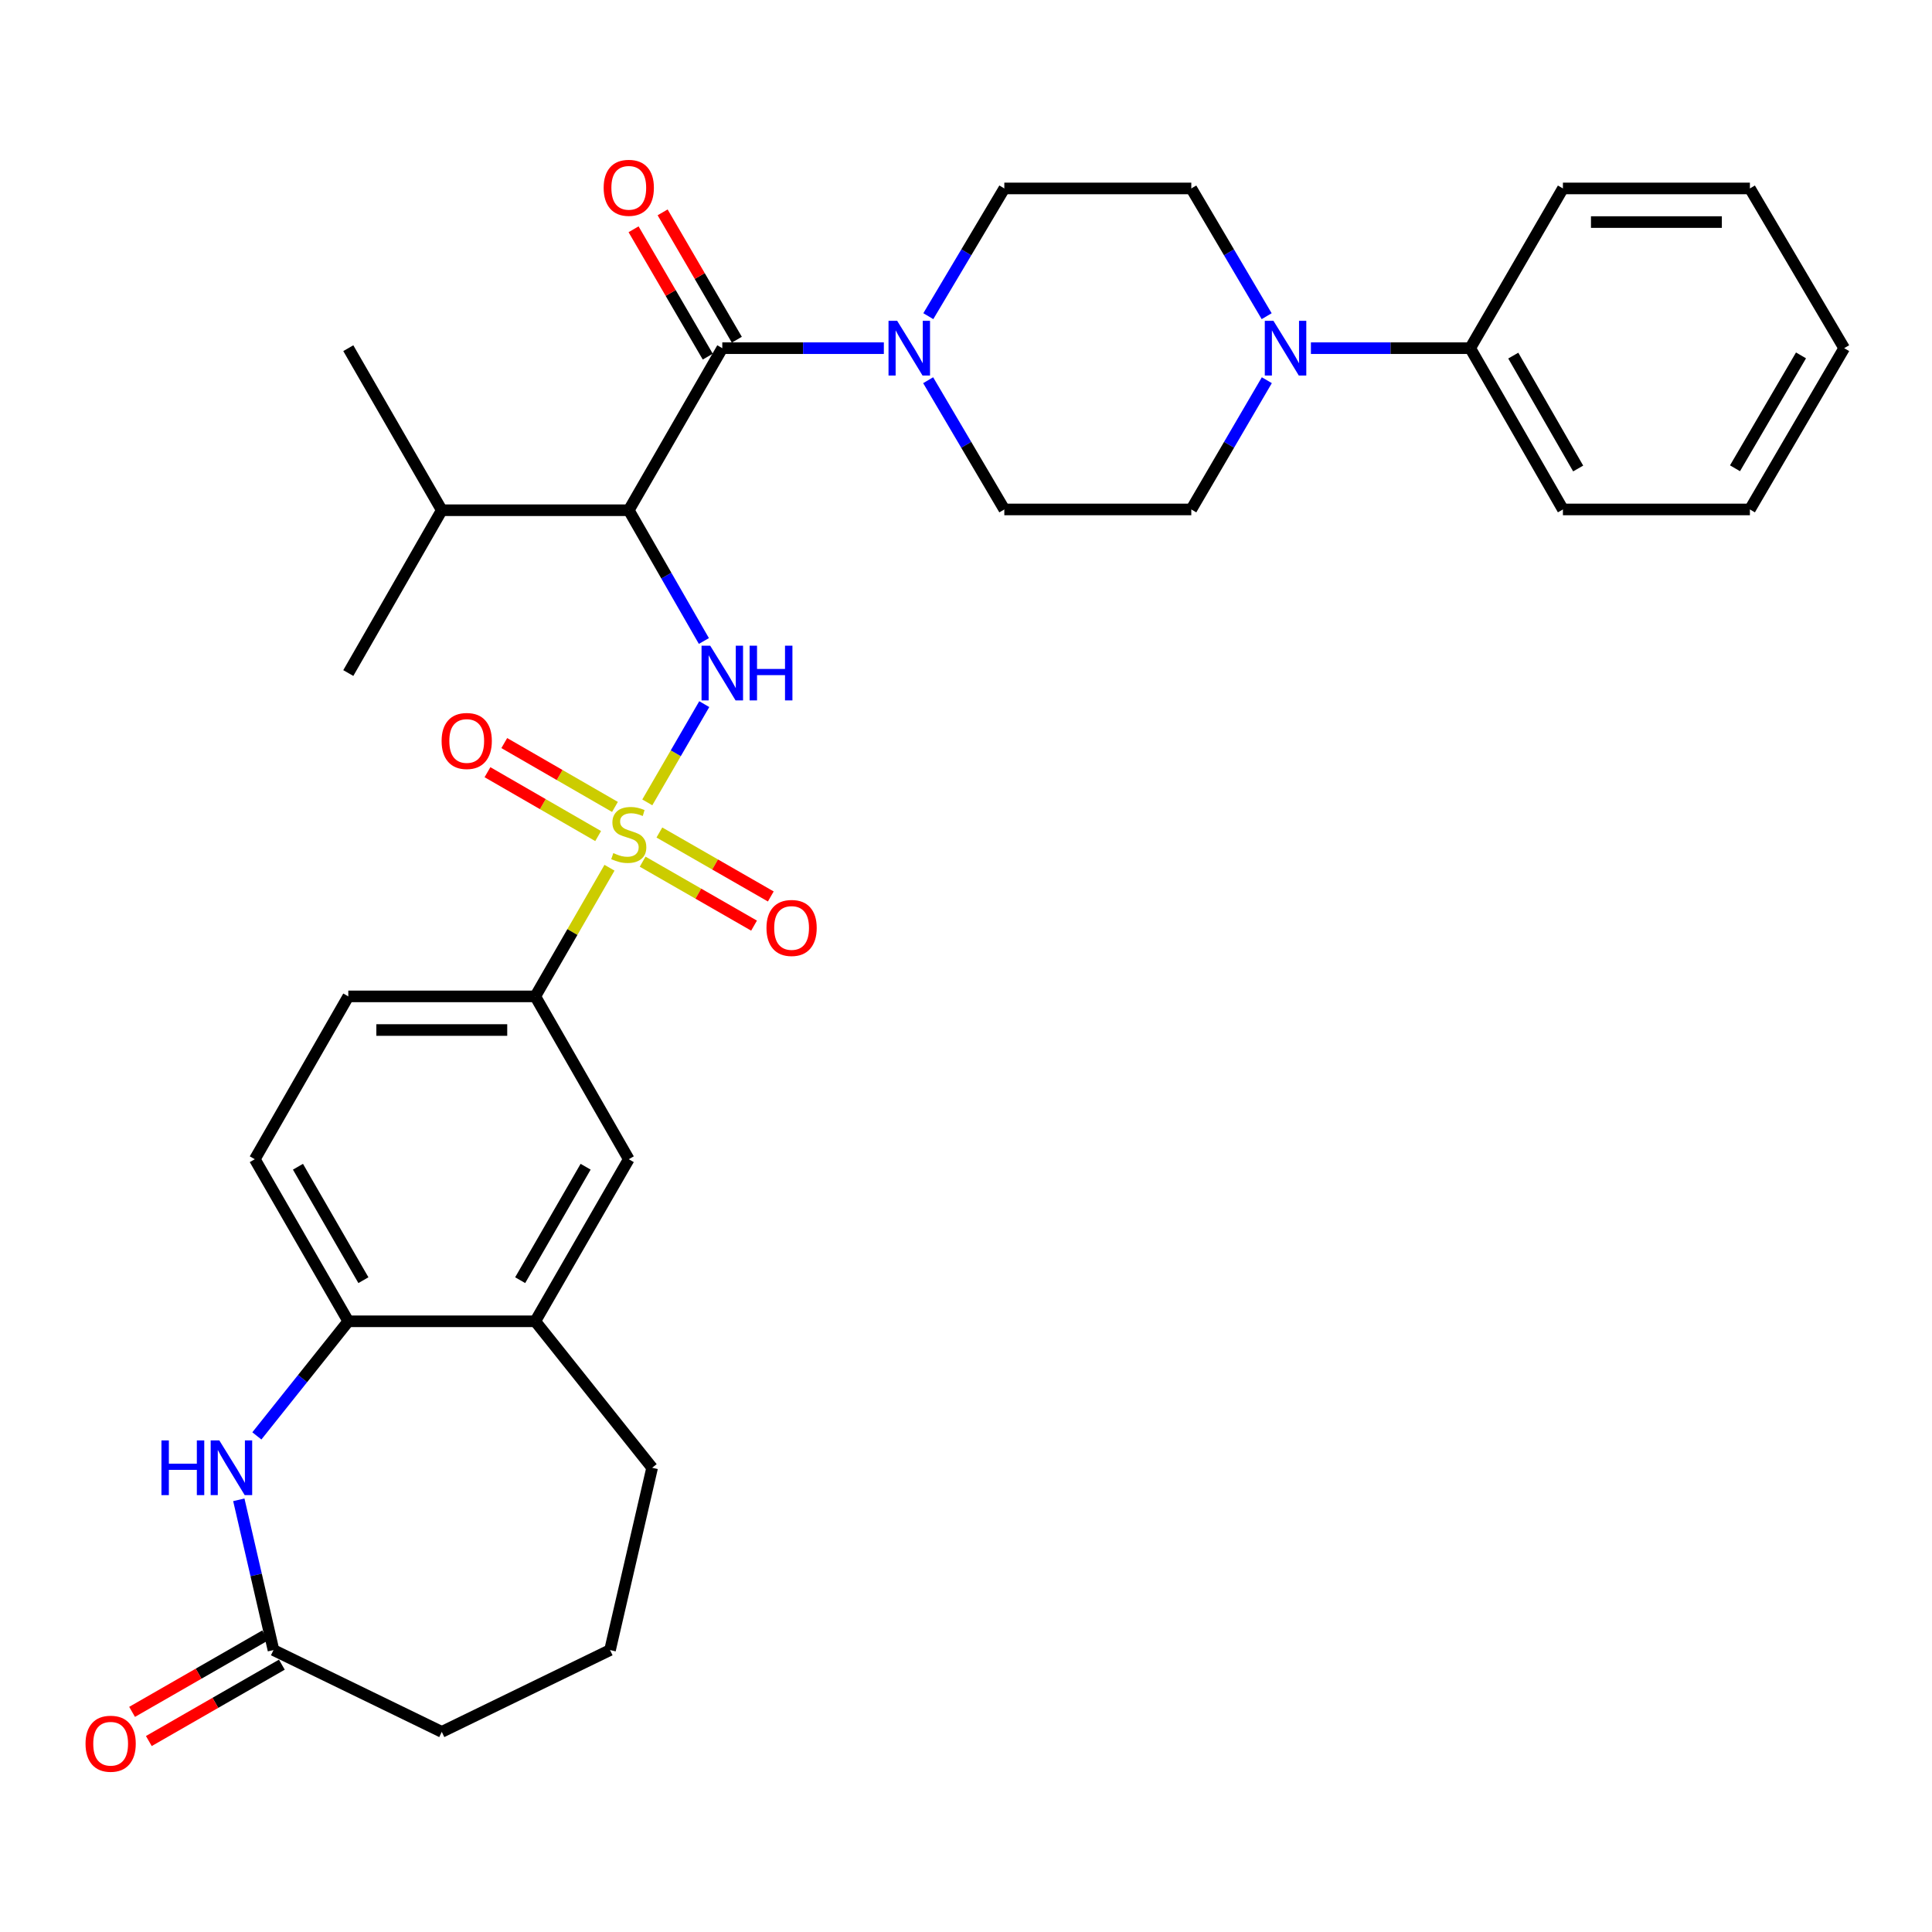 <?xml version='1.0' encoding='iso-8859-1'?>
<svg version='1.1' baseProfile='full'
              xmlns='http://www.w3.org/2000/svg'
                      xmlns:rdkit='http://www.rdkit.org/xml'
                      xmlns:xlink='http://www.w3.org/1999/xlink'
                  xml:space='preserve'
width='1000px' height='1000px' viewBox='0 0 1000 1000'>
<!-- END OF HEADER -->
<rect style='opacity:1.0;fill:#FFFFFF;stroke:none' width='1000' height='1000' x='0' y='0'> </rect>
<path class='bond-0' d='M 335.04,415.308 L 349.782,389.886' style='fill:none;fill-rule:evenodd;stroke:#CCCC00;stroke-width:6px;stroke-linecap:butt;stroke-linejoin:miter;stroke-opacity:1' />
<path class='bond-0' d='M 349.782,389.886 L 364.525,364.463' style='fill:none;fill-rule:evenodd;stroke:#0000FF;stroke-width:6px;stroke-linecap:butt;stroke-linejoin:miter;stroke-opacity:1' />
<path class='bond-5' d='M 315.472,449.142 L 296.265,482.435' style='fill:none;fill-rule:evenodd;stroke:#CCCC00;stroke-width:6px;stroke-linecap:butt;stroke-linejoin:miter;stroke-opacity:1' />
<path class='bond-5' d='M 296.265,482.435 L 277.058,515.729' style='fill:none;fill-rule:evenodd;stroke:#000000;stroke-width:6px;stroke-linecap:butt;stroke-linejoin:miter;stroke-opacity:1' />
<path class='bond-9' d='M 332.629,445.997 L 361.463,462.551' style='fill:none;fill-rule:evenodd;stroke:#CCCC00;stroke-width:6px;stroke-linecap:butt;stroke-linejoin:miter;stroke-opacity:1' />
<path class='bond-9' d='M 361.463,462.551 L 390.297,479.106' style='fill:none;fill-rule:evenodd;stroke:#FF0000;stroke-width:6px;stroke-linecap:butt;stroke-linejoin:miter;stroke-opacity:1' />
<path class='bond-9' d='M 341.296,430.9 L 370.13,447.455' style='fill:none;fill-rule:evenodd;stroke:#CCCC00;stroke-width:6px;stroke-linecap:butt;stroke-linejoin:miter;stroke-opacity:1' />
<path class='bond-9' d='M 370.13,447.455 L 398.964,464.009' style='fill:none;fill-rule:evenodd;stroke:#FF0000;stroke-width:6px;stroke-linecap:butt;stroke-linejoin:miter;stroke-opacity:1' />
<path class='bond-10' d='M 318.302,417.666 L 289.658,401.139' style='fill:none;fill-rule:evenodd;stroke:#CCCC00;stroke-width:6px;stroke-linecap:butt;stroke-linejoin:miter;stroke-opacity:1' />
<path class='bond-10' d='M 289.658,401.139 L 261.014,384.612' style='fill:none;fill-rule:evenodd;stroke:#FF0000;stroke-width:6px;stroke-linecap:butt;stroke-linejoin:miter;stroke-opacity:1' />
<path class='bond-10' d='M 309.602,432.744 L 280.958,416.217' style='fill:none;fill-rule:evenodd;stroke:#CCCC00;stroke-width:6px;stroke-linecap:butt;stroke-linejoin:miter;stroke-opacity:1' />
<path class='bond-10' d='M 280.958,416.217 L 252.314,399.691' style='fill:none;fill-rule:evenodd;stroke:#FF0000;stroke-width:6px;stroke-linecap:butt;stroke-linejoin:miter;stroke-opacity:1' />
<path class='bond-1' d='M 364.329,331.779 L 344.891,297.936' style='fill:none;fill-rule:evenodd;stroke:#0000FF;stroke-width:6px;stroke-linecap:butt;stroke-linejoin:miter;stroke-opacity:1' />
<path class='bond-1' d='M 344.891,297.936 L 325.453,264.094' style='fill:none;fill-rule:evenodd;stroke:#000000;stroke-width:6px;stroke-linecap:butt;stroke-linejoin:miter;stroke-opacity:1' />
<path class='bond-2' d='M 325.453,264.094 L 373.858,180.215' style='fill:none;fill-rule:evenodd;stroke:#000000;stroke-width:6px;stroke-linecap:butt;stroke-linejoin:miter;stroke-opacity:1' />
<path class='bond-22' d='M 325.453,264.094 L 228.664,264.094' style='fill:none;fill-rule:evenodd;stroke:#000000;stroke-width:6px;stroke-linecap:butt;stroke-linejoin:miter;stroke-opacity:1' />
<path class='bond-3' d='M 373.858,180.215 L 415.668,180.215' style='fill:none;fill-rule:evenodd;stroke:#000000;stroke-width:6px;stroke-linecap:butt;stroke-linejoin:miter;stroke-opacity:1' />
<path class='bond-3' d='M 415.668,180.215 L 457.478,180.215' style='fill:none;fill-rule:evenodd;stroke:#0000FF;stroke-width:6px;stroke-linecap:butt;stroke-linejoin:miter;stroke-opacity:1' />
<path class='bond-13' d='M 381.378,175.834 L 362.176,142.873' style='fill:none;fill-rule:evenodd;stroke:#000000;stroke-width:6px;stroke-linecap:butt;stroke-linejoin:miter;stroke-opacity:1' />
<path class='bond-13' d='M 362.176,142.873 L 342.973,109.912' style='fill:none;fill-rule:evenodd;stroke:#FF0000;stroke-width:6px;stroke-linecap:butt;stroke-linejoin:miter;stroke-opacity:1' />
<path class='bond-13' d='M 366.337,184.597 L 347.134,151.636' style='fill:none;fill-rule:evenodd;stroke:#000000;stroke-width:6px;stroke-linecap:butt;stroke-linejoin:miter;stroke-opacity:1' />
<path class='bond-13' d='M 347.134,151.636 L 327.932,118.675' style='fill:none;fill-rule:evenodd;stroke:#FF0000;stroke-width:6px;stroke-linecap:butt;stroke-linejoin:miter;stroke-opacity:1' />
<path class='bond-14' d='M 480.411,196.797 L 500.123,230.242' style='fill:none;fill-rule:evenodd;stroke:#0000FF;stroke-width:6px;stroke-linecap:butt;stroke-linejoin:miter;stroke-opacity:1' />
<path class='bond-14' d='M 500.123,230.242 L 519.835,263.687' style='fill:none;fill-rule:evenodd;stroke:#000000;stroke-width:6px;stroke-linecap:butt;stroke-linejoin:miter;stroke-opacity:1' />
<path class='bond-15' d='M 480.494,163.65 L 500.164,130.593' style='fill:none;fill-rule:evenodd;stroke:#0000FF;stroke-width:6px;stroke-linecap:butt;stroke-linejoin:miter;stroke-opacity:1' />
<path class='bond-15' d='M 500.164,130.593 L 519.835,97.536' style='fill:none;fill-rule:evenodd;stroke:#000000;stroke-width:6px;stroke-linecap:butt;stroke-linejoin:miter;stroke-opacity:1' />
<path class='bond-4' d='M 132.95,743.215 L 156.614,713.558' style='fill:none;fill-rule:evenodd;stroke:#0000FF;stroke-width:6px;stroke-linecap:butt;stroke-linejoin:miter;stroke-opacity:1' />
<path class='bond-4' d='M 156.614,713.558 L 180.279,683.901' style='fill:none;fill-rule:evenodd;stroke:#000000;stroke-width:6px;stroke-linecap:butt;stroke-linejoin:miter;stroke-opacity:1' />
<path class='bond-8' d='M 123.611,776.295 L 132.583,815.185' style='fill:none;fill-rule:evenodd;stroke:#0000FF;stroke-width:6px;stroke-linecap:butt;stroke-linejoin:miter;stroke-opacity:1' />
<path class='bond-8' d='M 132.583,815.185 L 141.555,854.075' style='fill:none;fill-rule:evenodd;stroke:#000000;stroke-width:6px;stroke-linecap:butt;stroke-linejoin:miter;stroke-opacity:1' />
<path class='bond-12' d='M 277.058,515.729 L 325.453,600.013' style='fill:none;fill-rule:evenodd;stroke:#000000;stroke-width:6px;stroke-linecap:butt;stroke-linejoin:miter;stroke-opacity:1' />
<path class='bond-19' d='M 277.058,515.729 L 180.279,515.729' style='fill:none;fill-rule:evenodd;stroke:#000000;stroke-width:6px;stroke-linecap:butt;stroke-linejoin:miter;stroke-opacity:1' />
<path class='bond-19' d='M 262.542,533.137 L 194.796,533.137' style='fill:none;fill-rule:evenodd;stroke:#000000;stroke-width:6px;stroke-linecap:butt;stroke-linejoin:miter;stroke-opacity:1' />
<path class='bond-6' d='M 655.625,163.655 L 636.12,130.596' style='fill:none;fill-rule:evenodd;stroke:#0000FF;stroke-width:6px;stroke-linecap:butt;stroke-linejoin:miter;stroke-opacity:1' />
<path class='bond-6' d='M 636.12,130.596 L 616.614,97.536' style='fill:none;fill-rule:evenodd;stroke:#000000;stroke-width:6px;stroke-linecap:butt;stroke-linejoin:miter;stroke-opacity:1' />
<path class='bond-18' d='M 678.525,180.215 L 719.751,180.215' style='fill:none;fill-rule:evenodd;stroke:#0000FF;stroke-width:6px;stroke-linecap:butt;stroke-linejoin:miter;stroke-opacity:1' />
<path class='bond-18' d='M 719.751,180.215 L 760.976,180.215' style='fill:none;fill-rule:evenodd;stroke:#000000;stroke-width:6px;stroke-linecap:butt;stroke-linejoin:miter;stroke-opacity:1' />
<path class='bond-35' d='M 655.708,196.792 L 636.161,230.24' style='fill:none;fill-rule:evenodd;stroke:#0000FF;stroke-width:6px;stroke-linecap:butt;stroke-linejoin:miter;stroke-opacity:1' />
<path class='bond-35' d='M 636.161,230.24 L 616.614,263.687' style='fill:none;fill-rule:evenodd;stroke:#000000;stroke-width:6px;stroke-linecap:butt;stroke-linejoin:miter;stroke-opacity:1' />
<path class='bond-7' d='M 180.279,683.901 L 131.884,600.013' style='fill:none;fill-rule:evenodd;stroke:#000000;stroke-width:6px;stroke-linecap:butt;stroke-linejoin:miter;stroke-opacity:1' />
<path class='bond-7' d='M 188.098,662.619 L 154.222,603.897' style='fill:none;fill-rule:evenodd;stroke:#000000;stroke-width:6px;stroke-linecap:butt;stroke-linejoin:miter;stroke-opacity:1' />
<path class='bond-33' d='M 180.279,683.901 L 277.058,683.901' style='fill:none;fill-rule:evenodd;stroke:#000000;stroke-width:6px;stroke-linecap:butt;stroke-linejoin:miter;stroke-opacity:1' />
<path class='bond-21' d='M 137.221,846.527 L 102.794,866.295' style='fill:none;fill-rule:evenodd;stroke:#000000;stroke-width:6px;stroke-linecap:butt;stroke-linejoin:miter;stroke-opacity:1' />
<path class='bond-21' d='M 102.794,866.295 L 68.366,886.062' style='fill:none;fill-rule:evenodd;stroke:#FF0000;stroke-width:6px;stroke-linecap:butt;stroke-linejoin:miter;stroke-opacity:1' />
<path class='bond-21' d='M 145.889,861.624 L 111.462,881.391' style='fill:none;fill-rule:evenodd;stroke:#000000;stroke-width:6px;stroke-linecap:butt;stroke-linejoin:miter;stroke-opacity:1' />
<path class='bond-21' d='M 111.462,881.391 L 77.035,901.159' style='fill:none;fill-rule:evenodd;stroke:#FF0000;stroke-width:6px;stroke-linecap:butt;stroke-linejoin:miter;stroke-opacity:1' />
<path class='bond-34' d='M 141.555,854.075 L 228.664,896.416' style='fill:none;fill-rule:evenodd;stroke:#000000;stroke-width:6px;stroke-linecap:butt;stroke-linejoin:miter;stroke-opacity:1' />
<path class='bond-11' d='M 277.058,683.901 L 325.453,600.013' style='fill:none;fill-rule:evenodd;stroke:#000000;stroke-width:6px;stroke-linecap:butt;stroke-linejoin:miter;stroke-opacity:1' />
<path class='bond-11' d='M 269.239,662.619 L 303.115,603.897' style='fill:none;fill-rule:evenodd;stroke:#000000;stroke-width:6px;stroke-linecap:butt;stroke-linejoin:miter;stroke-opacity:1' />
<path class='bond-24' d='M 277.058,683.901 L 337.542,759.714' style='fill:none;fill-rule:evenodd;stroke:#000000;stroke-width:6px;stroke-linecap:butt;stroke-linejoin:miter;stroke-opacity:1' />
<path class='bond-16' d='M 519.835,263.687 L 616.614,263.687' style='fill:none;fill-rule:evenodd;stroke:#000000;stroke-width:6px;stroke-linecap:butt;stroke-linejoin:miter;stroke-opacity:1' />
<path class='bond-17' d='M 519.835,97.536 L 616.614,97.536' style='fill:none;fill-rule:evenodd;stroke:#000000;stroke-width:6px;stroke-linecap:butt;stroke-linejoin:miter;stroke-opacity:1' />
<path class='bond-26' d='M 760.976,180.215 L 808.965,263.687' style='fill:none;fill-rule:evenodd;stroke:#000000;stroke-width:6px;stroke-linecap:butt;stroke-linejoin:miter;stroke-opacity:1' />
<path class='bond-26' d='M 783.267,184.06 L 816.858,242.49' style='fill:none;fill-rule:evenodd;stroke:#000000;stroke-width:6px;stroke-linecap:butt;stroke-linejoin:miter;stroke-opacity:1' />
<path class='bond-27' d='M 760.976,180.215 L 808.965,97.536' style='fill:none;fill-rule:evenodd;stroke:#000000;stroke-width:6px;stroke-linecap:butt;stroke-linejoin:miter;stroke-opacity:1' />
<path class='bond-20' d='M 180.279,515.729 L 131.884,600.013' style='fill:none;fill-rule:evenodd;stroke:#000000;stroke-width:6px;stroke-linecap:butt;stroke-linejoin:miter;stroke-opacity:1' />
<path class='bond-28' d='M 228.664,264.094 L 180.279,348.368' style='fill:none;fill-rule:evenodd;stroke:#000000;stroke-width:6px;stroke-linecap:butt;stroke-linejoin:miter;stroke-opacity:1' />
<path class='bond-29' d='M 228.664,264.094 L 180.279,180.215' style='fill:none;fill-rule:evenodd;stroke:#000000;stroke-width:6px;stroke-linecap:butt;stroke-linejoin:miter;stroke-opacity:1' />
<path class='bond-23' d='M 228.664,896.416 L 315.753,854.075' style='fill:none;fill-rule:evenodd;stroke:#000000;stroke-width:6px;stroke-linecap:butt;stroke-linejoin:miter;stroke-opacity:1' />
<path class='bond-25' d='M 337.542,759.714 L 315.753,854.075' style='fill:none;fill-rule:evenodd;stroke:#000000;stroke-width:6px;stroke-linecap:butt;stroke-linejoin:miter;stroke-opacity:1' />
<path class='bond-30' d='M 808.965,263.687 L 905.745,263.687' style='fill:none;fill-rule:evenodd;stroke:#000000;stroke-width:6px;stroke-linecap:butt;stroke-linejoin:miter;stroke-opacity:1' />
<path class='bond-31' d='M 808.965,97.536 L 905.745,97.536' style='fill:none;fill-rule:evenodd;stroke:#000000;stroke-width:6px;stroke-linecap:butt;stroke-linejoin:miter;stroke-opacity:1' />
<path class='bond-31' d='M 823.482,114.944 L 891.228,114.944' style='fill:none;fill-rule:evenodd;stroke:#000000;stroke-width:6px;stroke-linecap:butt;stroke-linejoin:miter;stroke-opacity:1' />
<path class='bond-36' d='M 905.745,263.687 L 954.545,180.215' style='fill:none;fill-rule:evenodd;stroke:#000000;stroke-width:6px;stroke-linecap:butt;stroke-linejoin:miter;stroke-opacity:1' />
<path class='bond-36' d='M 898.036,242.38 L 932.197,183.95' style='fill:none;fill-rule:evenodd;stroke:#000000;stroke-width:6px;stroke-linecap:butt;stroke-linejoin:miter;stroke-opacity:1' />
<path class='bond-32' d='M 905.745,97.536 L 954.545,180.215' style='fill:none;fill-rule:evenodd;stroke:#000000;stroke-width:6px;stroke-linecap:butt;stroke-linejoin:miter;stroke-opacity:1' />
<path  class='atom-0' d='M 317.453 441.561
Q 317.773 441.681, 319.093 442.241
Q 320.413 442.801, 321.853 443.161
Q 323.333 443.481, 324.773 443.481
Q 327.453 443.481, 329.013 442.201
Q 330.573 440.881, 330.573 438.601
Q 330.573 437.041, 329.773 436.081
Q 329.013 435.121, 327.813 434.601
Q 326.613 434.081, 324.613 433.481
Q 322.093 432.721, 320.573 432.001
Q 319.093 431.281, 318.013 429.761
Q 316.973 428.241, 316.973 425.681
Q 316.973 422.121, 319.373 419.921
Q 321.813 417.721, 326.613 417.721
Q 329.893 417.721, 333.613 419.281
L 332.693 422.361
Q 329.293 420.961, 326.733 420.961
Q 323.973 420.961, 322.453 422.121
Q 320.933 423.241, 320.973 425.201
Q 320.973 426.721, 321.733 427.641
Q 322.533 428.561, 323.653 429.081
Q 324.813 429.601, 326.733 430.201
Q 329.293 431.001, 330.813 431.801
Q 332.333 432.601, 333.413 434.241
Q 334.533 435.841, 334.533 438.601
Q 334.533 442.521, 331.893 444.641
Q 329.293 446.721, 324.933 446.721
Q 322.413 446.721, 320.493 446.161
Q 318.613 445.641, 316.373 444.721
L 317.453 441.561
' fill='#CCCC00'/>
<path  class='atom-1' d='M 367.598 334.208
L 376.878 349.208
Q 377.798 350.688, 379.278 353.368
Q 380.758 356.048, 380.838 356.208
L 380.838 334.208
L 384.598 334.208
L 384.598 362.528
L 380.718 362.528
L 370.758 346.128
Q 369.598 344.208, 368.358 342.008
Q 367.158 339.808, 366.798 339.128
L 366.798 362.528
L 363.118 362.528
L 363.118 334.208
L 367.598 334.208
' fill='#0000FF'/>
<path  class='atom-1' d='M 387.998 334.208
L 391.838 334.208
L 391.838 346.248
L 406.318 346.248
L 406.318 334.208
L 410.158 334.208
L 410.158 362.528
L 406.318 362.528
L 406.318 349.448
L 391.838 349.448
L 391.838 362.528
L 387.998 362.528
L 387.998 334.208
' fill='#0000FF'/>
<path  class='atom-4' d='M 464.377 166.055
L 473.657 181.055
Q 474.577 182.535, 476.057 185.215
Q 477.537 187.895, 477.617 188.055
L 477.617 166.055
L 481.377 166.055
L 481.377 194.375
L 477.497 194.375
L 467.537 177.975
Q 466.377 176.055, 465.137 173.855
Q 463.937 171.655, 463.577 170.975
L 463.577 194.375
L 459.897 194.375
L 459.897 166.055
L 464.377 166.055
' fill='#0000FF'/>
<path  class='atom-5' d='M 83.565 745.554
L 87.405 745.554
L 87.405 757.594
L 101.885 757.594
L 101.885 745.554
L 105.725 745.554
L 105.725 773.874
L 101.885 773.874
L 101.885 760.794
L 87.405 760.794
L 87.405 773.874
L 83.565 773.874
L 83.565 745.554
' fill='#0000FF'/>
<path  class='atom-5' d='M 113.525 745.554
L 122.805 760.554
Q 123.725 762.034, 125.205 764.714
Q 126.685 767.394, 126.765 767.554
L 126.765 745.554
L 130.525 745.554
L 130.525 773.874
L 126.645 773.874
L 116.685 757.474
Q 115.525 755.554, 114.285 753.354
Q 113.085 751.154, 112.725 750.474
L 112.725 773.874
L 109.045 773.874
L 109.045 745.554
L 113.525 745.554
' fill='#0000FF'/>
<path  class='atom-7' d='M 659.136 166.055
L 668.416 181.055
Q 669.336 182.535, 670.816 185.215
Q 672.296 187.895, 672.376 188.055
L 672.376 166.055
L 676.136 166.055
L 676.136 194.375
L 672.256 194.375
L 662.296 177.975
Q 661.136 176.055, 659.896 173.855
Q 658.696 171.655, 658.336 170.975
L 658.336 194.375
L 654.656 194.375
L 654.656 166.055
L 659.136 166.055
' fill='#0000FF'/>
<path  class='atom-10' d='M 396.728 480.306
Q 396.728 473.506, 400.088 469.706
Q 403.448 465.906, 409.728 465.906
Q 416.008 465.906, 419.368 469.706
Q 422.728 473.506, 422.728 480.306
Q 422.728 487.186, 419.328 491.106
Q 415.928 494.986, 409.728 494.986
Q 403.488 494.986, 400.088 491.106
Q 396.728 487.226, 396.728 480.306
M 409.728 491.786
Q 414.048 491.786, 416.368 488.906
Q 418.728 485.986, 418.728 480.306
Q 418.728 474.746, 416.368 471.946
Q 414.048 469.106, 409.728 469.106
Q 405.408 469.106, 403.048 471.906
Q 400.728 474.706, 400.728 480.306
Q 400.728 486.026, 403.048 488.906
Q 405.408 491.786, 409.728 491.786
' fill='#FF0000'/>
<path  class='atom-11' d='M 228.575 383.526
Q 228.575 376.726, 231.935 372.926
Q 235.295 369.126, 241.575 369.126
Q 247.855 369.126, 251.215 372.926
Q 254.575 376.726, 254.575 383.526
Q 254.575 390.406, 251.175 394.326
Q 247.775 398.206, 241.575 398.206
Q 235.335 398.206, 231.935 394.326
Q 228.575 390.446, 228.575 383.526
M 241.575 395.006
Q 245.895 395.006, 248.215 392.126
Q 250.575 389.206, 250.575 383.526
Q 250.575 377.966, 248.215 375.166
Q 245.895 372.326, 241.575 372.326
Q 237.255 372.326, 234.895 375.126
Q 232.575 377.926, 232.575 383.526
Q 232.575 389.246, 234.895 392.126
Q 237.255 395.006, 241.575 395.006
' fill='#FF0000'/>
<path  class='atom-14' d='M 312.453 97.21
Q 312.453 90.41, 315.813 86.61
Q 319.173 82.81, 325.453 82.81
Q 331.733 82.81, 335.093 86.61
Q 338.453 90.41, 338.453 97.21
Q 338.453 104.09, 335.053 108.01
Q 331.653 111.89, 325.453 111.89
Q 319.213 111.89, 315.813 108.01
Q 312.453 104.13, 312.453 97.21
M 325.453 108.69
Q 329.773 108.69, 332.093 105.81
Q 334.453 102.89, 334.453 97.21
Q 334.453 91.65, 332.093 88.85
Q 329.773 86.01, 325.453 86.01
Q 321.133 86.01, 318.773 88.81
Q 316.453 91.61, 316.453 97.21
Q 316.453 102.93, 318.773 105.81
Q 321.133 108.69, 325.453 108.69
' fill='#FF0000'/>
<path  class='atom-22' d='M 44.271 902.55
Q 44.271 895.75, 47.631 891.95
Q 50.991 888.15, 57.271 888.15
Q 63.551 888.15, 66.911 891.95
Q 70.271 895.75, 70.271 902.55
Q 70.271 909.43, 66.871 913.35
Q 63.471 917.23, 57.271 917.23
Q 51.031 917.23, 47.631 913.35
Q 44.271 909.47, 44.271 902.55
M 57.271 914.03
Q 61.591 914.03, 63.911 911.15
Q 66.271 908.23, 66.271 902.55
Q 66.271 896.99, 63.911 894.19
Q 61.591 891.35, 57.271 891.35
Q 52.951 891.35, 50.591 894.15
Q 48.271 896.95, 48.271 902.55
Q 48.271 908.27, 50.591 911.15
Q 52.951 914.03, 57.271 914.03
' fill='#FF0000'/>
</svg>
